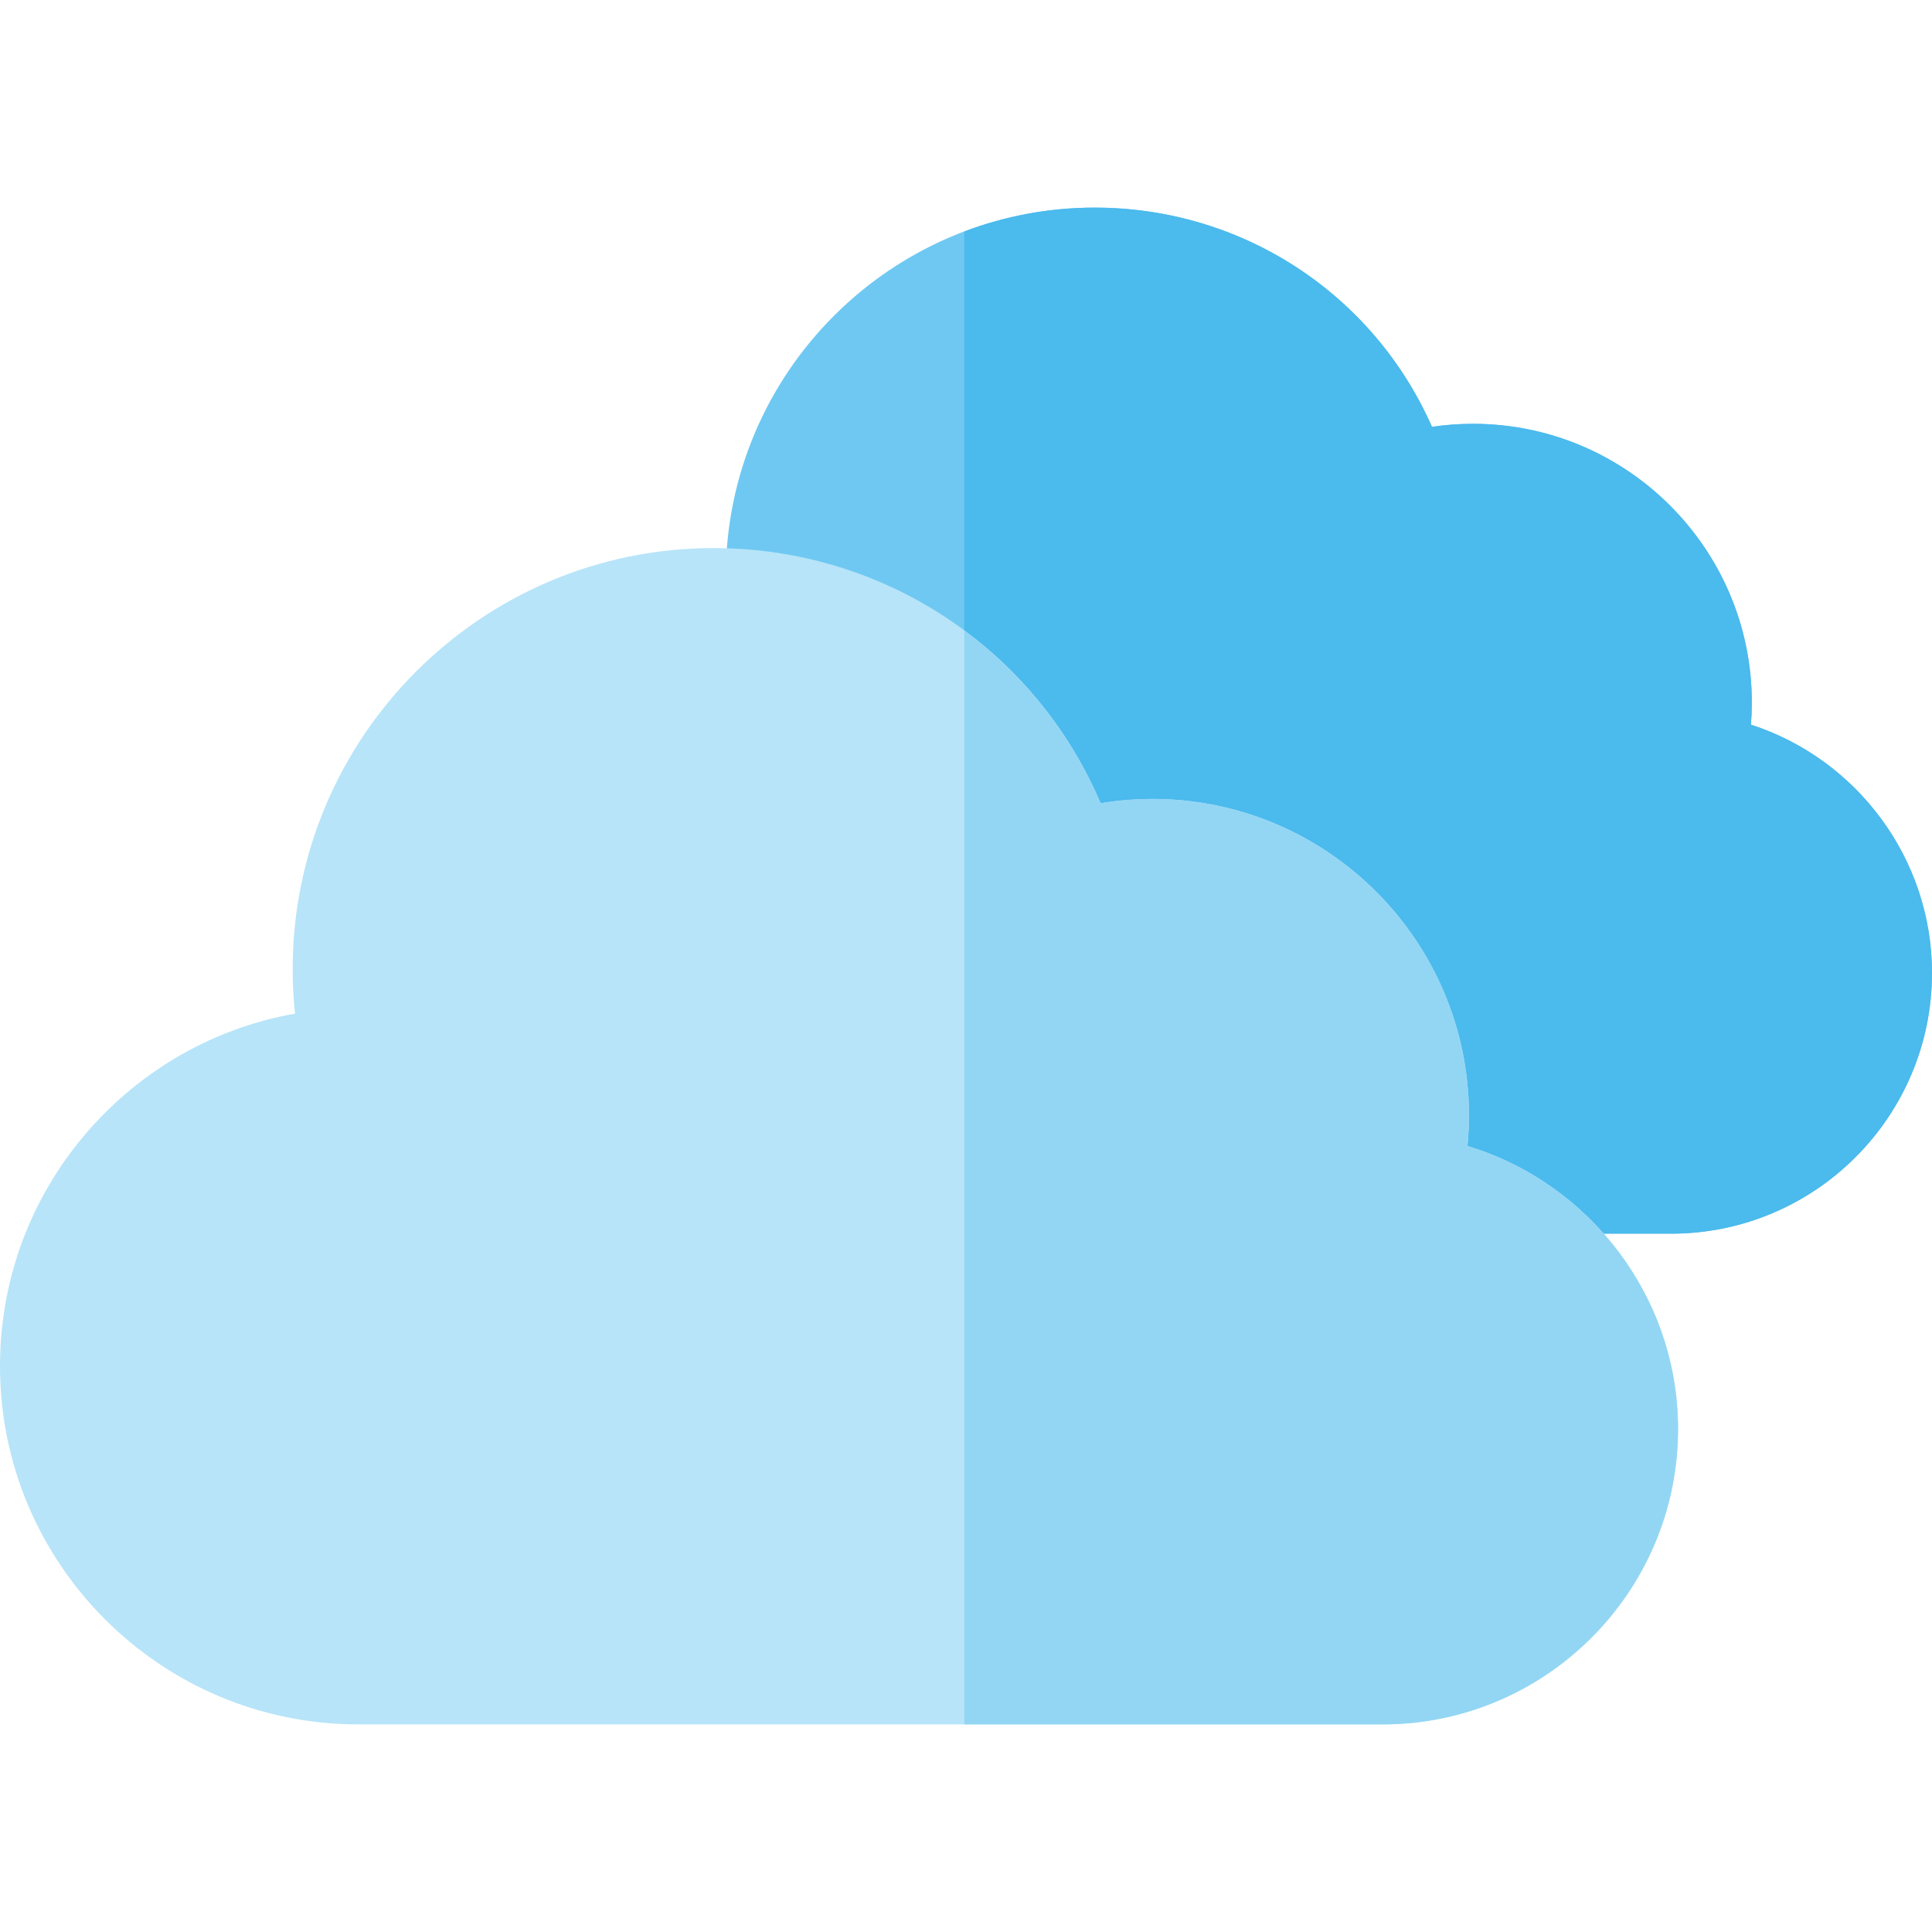 <?xml version="1.0" encoding="iso-8859-1"?>
<!-- Uploaded to: SVG Repo, www.svgrepo.com, Generator: SVG Repo Mixer Tools -->
<svg height="800px" width="800px" version="1.1" id="Layer_1" xmlns="http://www.w3.org/2000/svg" xmlns:xlink="http://www.w3.org/1999/xlink" 
	 viewBox="0 0 512.001 512.001" xml:space="preserve">
<path style="fill:#6FC8F1;" d="M464.024,192.041c0.155-1.944,0.232-3.892,0.232-5.838c0-40.742-33.148-73.89-73.89-73.89
	c-3.653,0-7.287,0.267-10.875,0.798c-15.517-35.149-50.195-58.092-89.387-58.092c-53.907,0-97.762,43.856-97.762,97.762
	c0,2.96,0.134,5.919,0.4,8.863c-16.602,3.256-31.822,11.491-43.798,23.875c-15.117,15.634-23.444,36.224-23.444,57.977
	c0,46.008,37.431,83.439,83.439,83.439h233.947c38.111,0,69.116-31.005,69.116-69.115C512,227.542,492.064,201.097,464.024,192.041z
	"/>
<path style="fill:#4BBAED;" d="M464.024,192.041c0.155-1.944,0.232-3.892,0.232-5.838c0-40.742-33.148-73.89-73.89-73.89
	c-3.653,0-7.287,0.267-10.875,0.798c-15.517-35.149-50.195-58.092-89.387-58.092c-12.164,0-23.806,2.251-34.558,6.329v265.586
	h187.339c38.111,0,69.116-31.005,69.116-69.115C512,227.542,492.064,201.097,464.024,192.041z"/>
<path style="fill:#B7E4F8;" d="M388.905,303.702c0.264-2.704,0.396-5.417,0.396-8.129c0-46.233-37.613-83.845-83.845-83.845
	c-4.633,0-9.238,0.378-13.777,1.131c-17.411-40.857-57.359-67.613-102.569-67.613c-61.507,0-111.547,50.039-111.547,111.546
	c0,3.955,0.209,7.906,0.624,11.829c-19.544,3.466-37.488,12.97-51.517,27.478C9.472,313.884,0,337.307,0,362.055
	c0,52.342,42.584,94.925,94.925,94.925h271.471c43.178,0,78.306-35.128,78.306-78.306
	C444.703,343.857,421.428,313.511,388.905,303.702z"/>
<path style="fill:#93D6F4;" d="M388.905,303.702c0.264-2.704,0.396-5.417,0.396-8.129c0-46.233-37.613-83.845-83.845-83.845
	c-4.633,0-9.238,0.378-13.777,1.131c-7.92-18.585-20.514-34.238-36.134-45.796v289.919h110.853
	c43.178,0,78.306-35.128,78.306-78.306C444.703,343.857,421.428,313.511,388.905,303.702z"/>
</svg>
